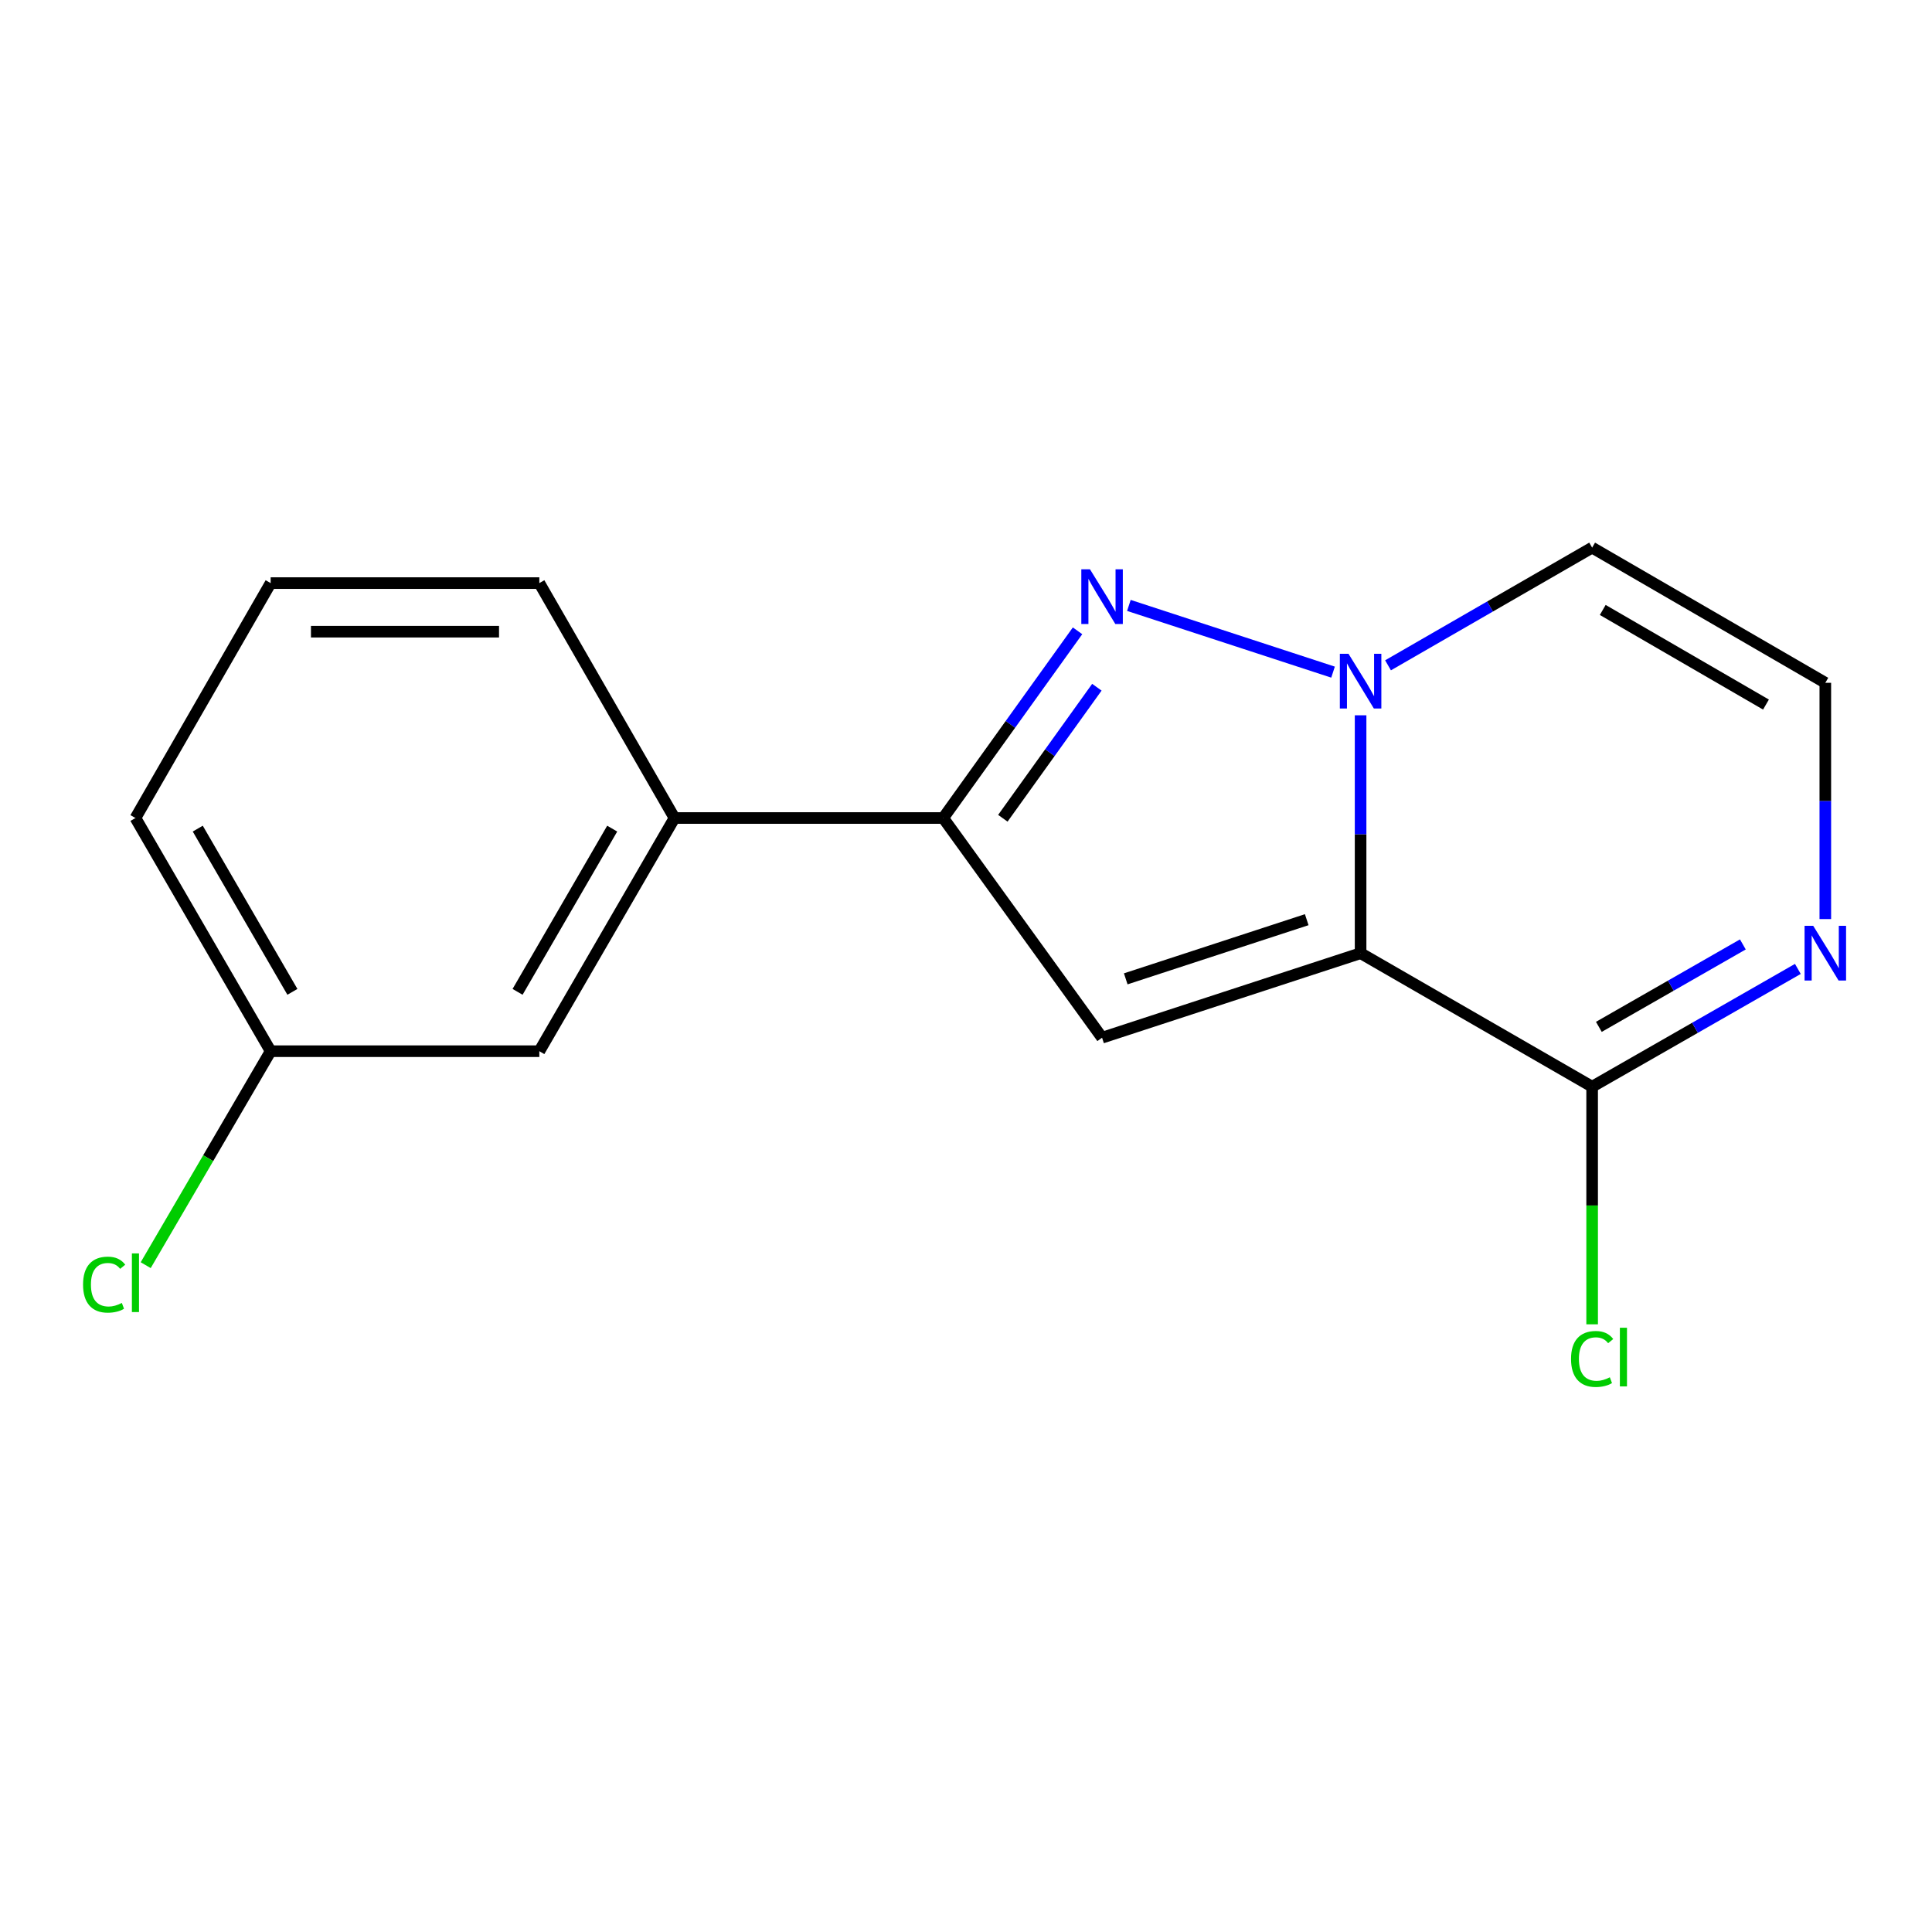 <?xml version='1.0' encoding='iso-8859-1'?>
<svg version='1.1' baseProfile='full'
              xmlns='http://www.w3.org/2000/svg'
                      xmlns:rdkit='http://www.rdkit.org/xml'
                      xmlns:xlink='http://www.w3.org/1999/xlink'
                  xml:space='preserve'
width='1000px' height='1000px' viewBox='0 0 1000 1000'>
<!-- END OF HEADER -->
<rect style='opacity:1.0;fill:#FFFFFF;stroke:none' width='1000' height='1000' x='0' y='0'> </rect>
<path class='bond-0' d='M 704.242,493.37 L 704.242,431.803' style='fill:none;fill-rule:evenodd;stroke:#000000;stroke-width:6px;stroke-linecap:butt;stroke-linejoin:miter;stroke-opacity:1' />
<path class='bond-0' d='M 704.242,431.803 L 704.242,370.236' style='fill:none;fill-rule:evenodd;stroke:#0000FF;stroke-width:6px;stroke-linecap:butt;stroke-linejoin:miter;stroke-opacity:1' />
<path class='bond-1' d='M 704.242,493.37 L 570.427,537.113' style='fill:none;fill-rule:evenodd;stroke:#000000;stroke-width:6px;stroke-linecap:butt;stroke-linejoin:miter;stroke-opacity:1' />
<path class='bond-1' d='M 676.356,476.028 L 582.685,506.649' style='fill:none;fill-rule:evenodd;stroke:#000000;stroke-width:6px;stroke-linecap:butt;stroke-linejoin:miter;stroke-opacity:1' />
<path class='bond-2' d='M 704.242,493.37 L 824.086,562.471' style='fill:none;fill-rule:evenodd;stroke:#000000;stroke-width:6px;stroke-linecap:butt;stroke-linejoin:miter;stroke-opacity:1' />
<path class='bond-3' d='M 689.982,347.895 L 584.311,313.363' style='fill:none;fill-rule:evenodd;stroke:#0000FF;stroke-width:6px;stroke-linecap:butt;stroke-linejoin:miter;stroke-opacity:1' />
<path class='bond-4' d='M 718.44,344.368 L 771.263,313.911' style='fill:none;fill-rule:evenodd;stroke:#0000FF;stroke-width:6px;stroke-linecap:butt;stroke-linejoin:miter;stroke-opacity:1' />
<path class='bond-4' d='M 771.263,313.911 L 824.086,283.454' style='fill:none;fill-rule:evenodd;stroke:#000000;stroke-width:6px;stroke-linecap:butt;stroke-linejoin:miter;stroke-opacity:1' />
<path class='bond-5' d='M 557.736,326.511 L 522.971,374.957' style='fill:none;fill-rule:evenodd;stroke:#0000FF;stroke-width:6px;stroke-linecap:butt;stroke-linejoin:miter;stroke-opacity:1' />
<path class='bond-5' d='M 522.971,374.957 L 488.207,423.403' style='fill:none;fill-rule:evenodd;stroke:#000000;stroke-width:6px;stroke-linecap:butt;stroke-linejoin:miter;stroke-opacity:1' />
<path class='bond-5' d='M 567.738,355.707 L 543.403,389.619' style='fill:none;fill-rule:evenodd;stroke:#0000FF;stroke-width:6px;stroke-linecap:butt;stroke-linejoin:miter;stroke-opacity:1' />
<path class='bond-5' d='M 543.403,389.619 L 519.068,423.531' style='fill:none;fill-rule:evenodd;stroke:#000000;stroke-width:6px;stroke-linecap:butt;stroke-linejoin:miter;stroke-opacity:1' />
<path class='bond-6' d='M 570.427,537.113 L 488.207,423.403' style='fill:none;fill-rule:evenodd;stroke:#000000;stroke-width:6px;stroke-linecap:butt;stroke-linejoin:miter;stroke-opacity:1' />
<path class='bond-7' d='M 488.207,423.403 L 349.125,423.403' style='fill:none;fill-rule:evenodd;stroke:#000000;stroke-width:6px;stroke-linecap:butt;stroke-linejoin:miter;stroke-opacity:1' />
<path class='bond-8' d='M 824.086,562.471 L 877.326,531.99' style='fill:none;fill-rule:evenodd;stroke:#000000;stroke-width:6px;stroke-linecap:butt;stroke-linejoin:miter;stroke-opacity:1' />
<path class='bond-8' d='M 877.326,531.99 L 930.565,501.509' style='fill:none;fill-rule:evenodd;stroke:#0000FF;stroke-width:6px;stroke-linecap:butt;stroke-linejoin:miter;stroke-opacity:1' />
<path class='bond-8' d='M 827.563,531.502 L 864.831,510.166' style='fill:none;fill-rule:evenodd;stroke:#000000;stroke-width:6px;stroke-linecap:butt;stroke-linejoin:miter;stroke-opacity:1' />
<path class='bond-8' d='M 864.831,510.166 L 902.099,488.829' style='fill:none;fill-rule:evenodd;stroke:#0000FF;stroke-width:6px;stroke-linecap:butt;stroke-linejoin:miter;stroke-opacity:1' />
<path class='bond-9' d='M 824.086,562.471 L 824.086,623.966' style='fill:none;fill-rule:evenodd;stroke:#000000;stroke-width:6px;stroke-linecap:butt;stroke-linejoin:miter;stroke-opacity:1' />
<path class='bond-9' d='M 824.086,623.966 L 824.086,685.461' style='fill:none;fill-rule:evenodd;stroke:#00CC00;stroke-width:6px;stroke-linecap:butt;stroke-linejoin:miter;stroke-opacity:1' />
<path class='bond-10' d='M 944.782,475.711 L 944.782,414.566' style='fill:none;fill-rule:evenodd;stroke:#0000FF;stroke-width:6px;stroke-linecap:butt;stroke-linejoin:miter;stroke-opacity:1' />
<path class='bond-10' d='M 944.782,414.566 L 944.782,353.421' style='fill:none;fill-rule:evenodd;stroke:#000000;stroke-width:6px;stroke-linecap:butt;stroke-linejoin:miter;stroke-opacity:1' />
<path class='bond-11' d='M 824.086,283.454 L 944.782,353.421' style='fill:none;fill-rule:evenodd;stroke:#000000;stroke-width:6px;stroke-linecap:butt;stroke-linejoin:miter;stroke-opacity:1' />
<path class='bond-11' d='M 829.578,315.706 L 914.066,364.683' style='fill:none;fill-rule:evenodd;stroke:#000000;stroke-width:6px;stroke-linecap:butt;stroke-linejoin:miter;stroke-opacity:1' />
<path class='bond-12' d='M 349.125,423.403 L 279.157,544.099' style='fill:none;fill-rule:evenodd;stroke:#000000;stroke-width:6px;stroke-linecap:butt;stroke-linejoin:miter;stroke-opacity:1' />
<path class='bond-12' d='M 316.873,428.895 L 267.896,513.382' style='fill:none;fill-rule:evenodd;stroke:#000000;stroke-width:6px;stroke-linecap:butt;stroke-linejoin:miter;stroke-opacity:1' />
<path class='bond-13' d='M 349.125,423.403 L 279.157,301.812' style='fill:none;fill-rule:evenodd;stroke:#000000;stroke-width:6px;stroke-linecap:butt;stroke-linejoin:miter;stroke-opacity:1' />
<path class='bond-14' d='M 279.157,544.099 L 140.089,544.099' style='fill:none;fill-rule:evenodd;stroke:#000000;stroke-width:6px;stroke-linecap:butt;stroke-linejoin:miter;stroke-opacity:1' />
<path class='bond-15' d='M 140.089,544.099 L 107.753,599.475' style='fill:none;fill-rule:evenodd;stroke:#000000;stroke-width:6px;stroke-linecap:butt;stroke-linejoin:miter;stroke-opacity:1' />
<path class='bond-15' d='M 107.753,599.475 L 75.417,654.85' style='fill:none;fill-rule:evenodd;stroke:#00CC00;stroke-width:6px;stroke-linecap:butt;stroke-linejoin:miter;stroke-opacity:1' />
<path class='bond-16' d='M 140.089,544.099 L 70.108,423.403' style='fill:none;fill-rule:evenodd;stroke:#000000;stroke-width:6px;stroke-linecap:butt;stroke-linejoin:miter;stroke-opacity:1' />
<path class='bond-16' d='M 151.347,513.38 L 102.361,428.893' style='fill:none;fill-rule:evenodd;stroke:#000000;stroke-width:6px;stroke-linecap:butt;stroke-linejoin:miter;stroke-opacity:1' />
<path class='bond-17' d='M 279.157,301.812 L 140.089,301.812' style='fill:none;fill-rule:evenodd;stroke:#000000;stroke-width:6px;stroke-linecap:butt;stroke-linejoin:miter;stroke-opacity:1' />
<path class='bond-17' d='M 258.297,326.96 L 160.949,326.96' style='fill:none;fill-rule:evenodd;stroke:#000000;stroke-width:6px;stroke-linecap:butt;stroke-linejoin:miter;stroke-opacity:1' />
<path class='bond-18' d='M 140.089,301.812 L 70.108,423.403' style='fill:none;fill-rule:evenodd;stroke:#000000;stroke-width:6px;stroke-linecap:butt;stroke-linejoin:miter;stroke-opacity:1' />
<path  class='atom-1' d='M 697.982 338.395
L 707.262 353.395
Q 708.182 354.875, 709.662 357.555
Q 711.142 360.235, 711.222 360.395
L 711.222 338.395
L 714.982 338.395
L 714.982 366.715
L 711.102 366.715
L 701.142 350.315
Q 699.982 348.395, 698.742 346.195
Q 697.542 343.995, 697.182 343.315
L 697.182 366.715
L 693.502 366.715
L 693.502 338.395
L 697.982 338.395
' fill='#0000FF'/>
<path  class='atom-2' d='M 564.167 294.666
L 573.447 309.666
Q 574.367 311.146, 575.847 313.826
Q 577.327 316.506, 577.407 316.666
L 577.407 294.666
L 581.167 294.666
L 581.167 322.986
L 577.287 322.986
L 567.327 306.586
Q 566.167 304.666, 564.927 302.466
Q 563.727 300.266, 563.367 299.586
L 563.367 322.986
L 559.687 322.986
L 559.687 294.666
L 564.167 294.666
' fill='#0000FF'/>
<path  class='atom-6' d='M 938.522 479.21
L 947.802 494.21
Q 948.722 495.69, 950.202 498.37
Q 951.682 501.05, 951.762 501.21
L 951.762 479.21
L 955.522 479.21
L 955.522 507.53
L 951.642 507.53
L 941.682 491.13
Q 940.522 489.21, 939.282 487.01
Q 938.082 484.81, 937.722 484.13
L 937.722 507.53
L 934.042 507.53
L 934.042 479.21
L 938.522 479.21
' fill='#0000FF'/>
<path  class='atom-11' d='M 813.166 703.399
Q 813.166 696.359, 816.446 692.679
Q 819.766 688.959, 826.046 688.959
Q 831.886 688.959, 835.006 693.079
L 832.366 695.239
Q 830.086 692.239, 826.046 692.239
Q 821.766 692.239, 819.486 695.119
Q 817.246 697.959, 817.246 703.399
Q 817.246 708.999, 819.566 711.879
Q 821.926 714.759, 826.486 714.759
Q 829.606 714.759, 833.246 712.879
L 834.366 715.879
Q 832.886 716.839, 830.646 717.399
Q 828.406 717.959, 825.926 717.959
Q 819.766 717.959, 816.446 714.199
Q 813.166 710.439, 813.166 703.399
' fill='#00CC00'/>
<path  class='atom-11' d='M 838.446 687.239
L 842.126 687.239
L 842.126 717.599
L 838.446 717.599
L 838.446 687.239
' fill='#00CC00'/>
<path  class='atom-13' d='M 42.988 664.923
Q 42.988 657.883, 46.268 654.203
Q 49.588 650.483, 55.868 650.483
Q 61.708 650.483, 64.828 654.603
L 62.188 656.763
Q 59.908 653.763, 55.868 653.763
Q 51.588 653.763, 49.308 656.643
Q 47.068 659.483, 47.068 664.923
Q 47.068 670.523, 49.388 673.403
Q 51.748 676.283, 56.308 676.283
Q 59.428 676.283, 63.068 674.403
L 64.188 677.403
Q 62.708 678.363, 60.468 678.923
Q 58.228 679.483, 55.748 679.483
Q 49.588 679.483, 46.268 675.723
Q 42.988 671.963, 42.988 664.923
' fill='#00CC00'/>
<path  class='atom-13' d='M 68.268 648.763
L 71.948 648.763
L 71.948 679.123
L 68.268 679.123
L 68.268 648.763
' fill='#00CC00'/>
</svg>
